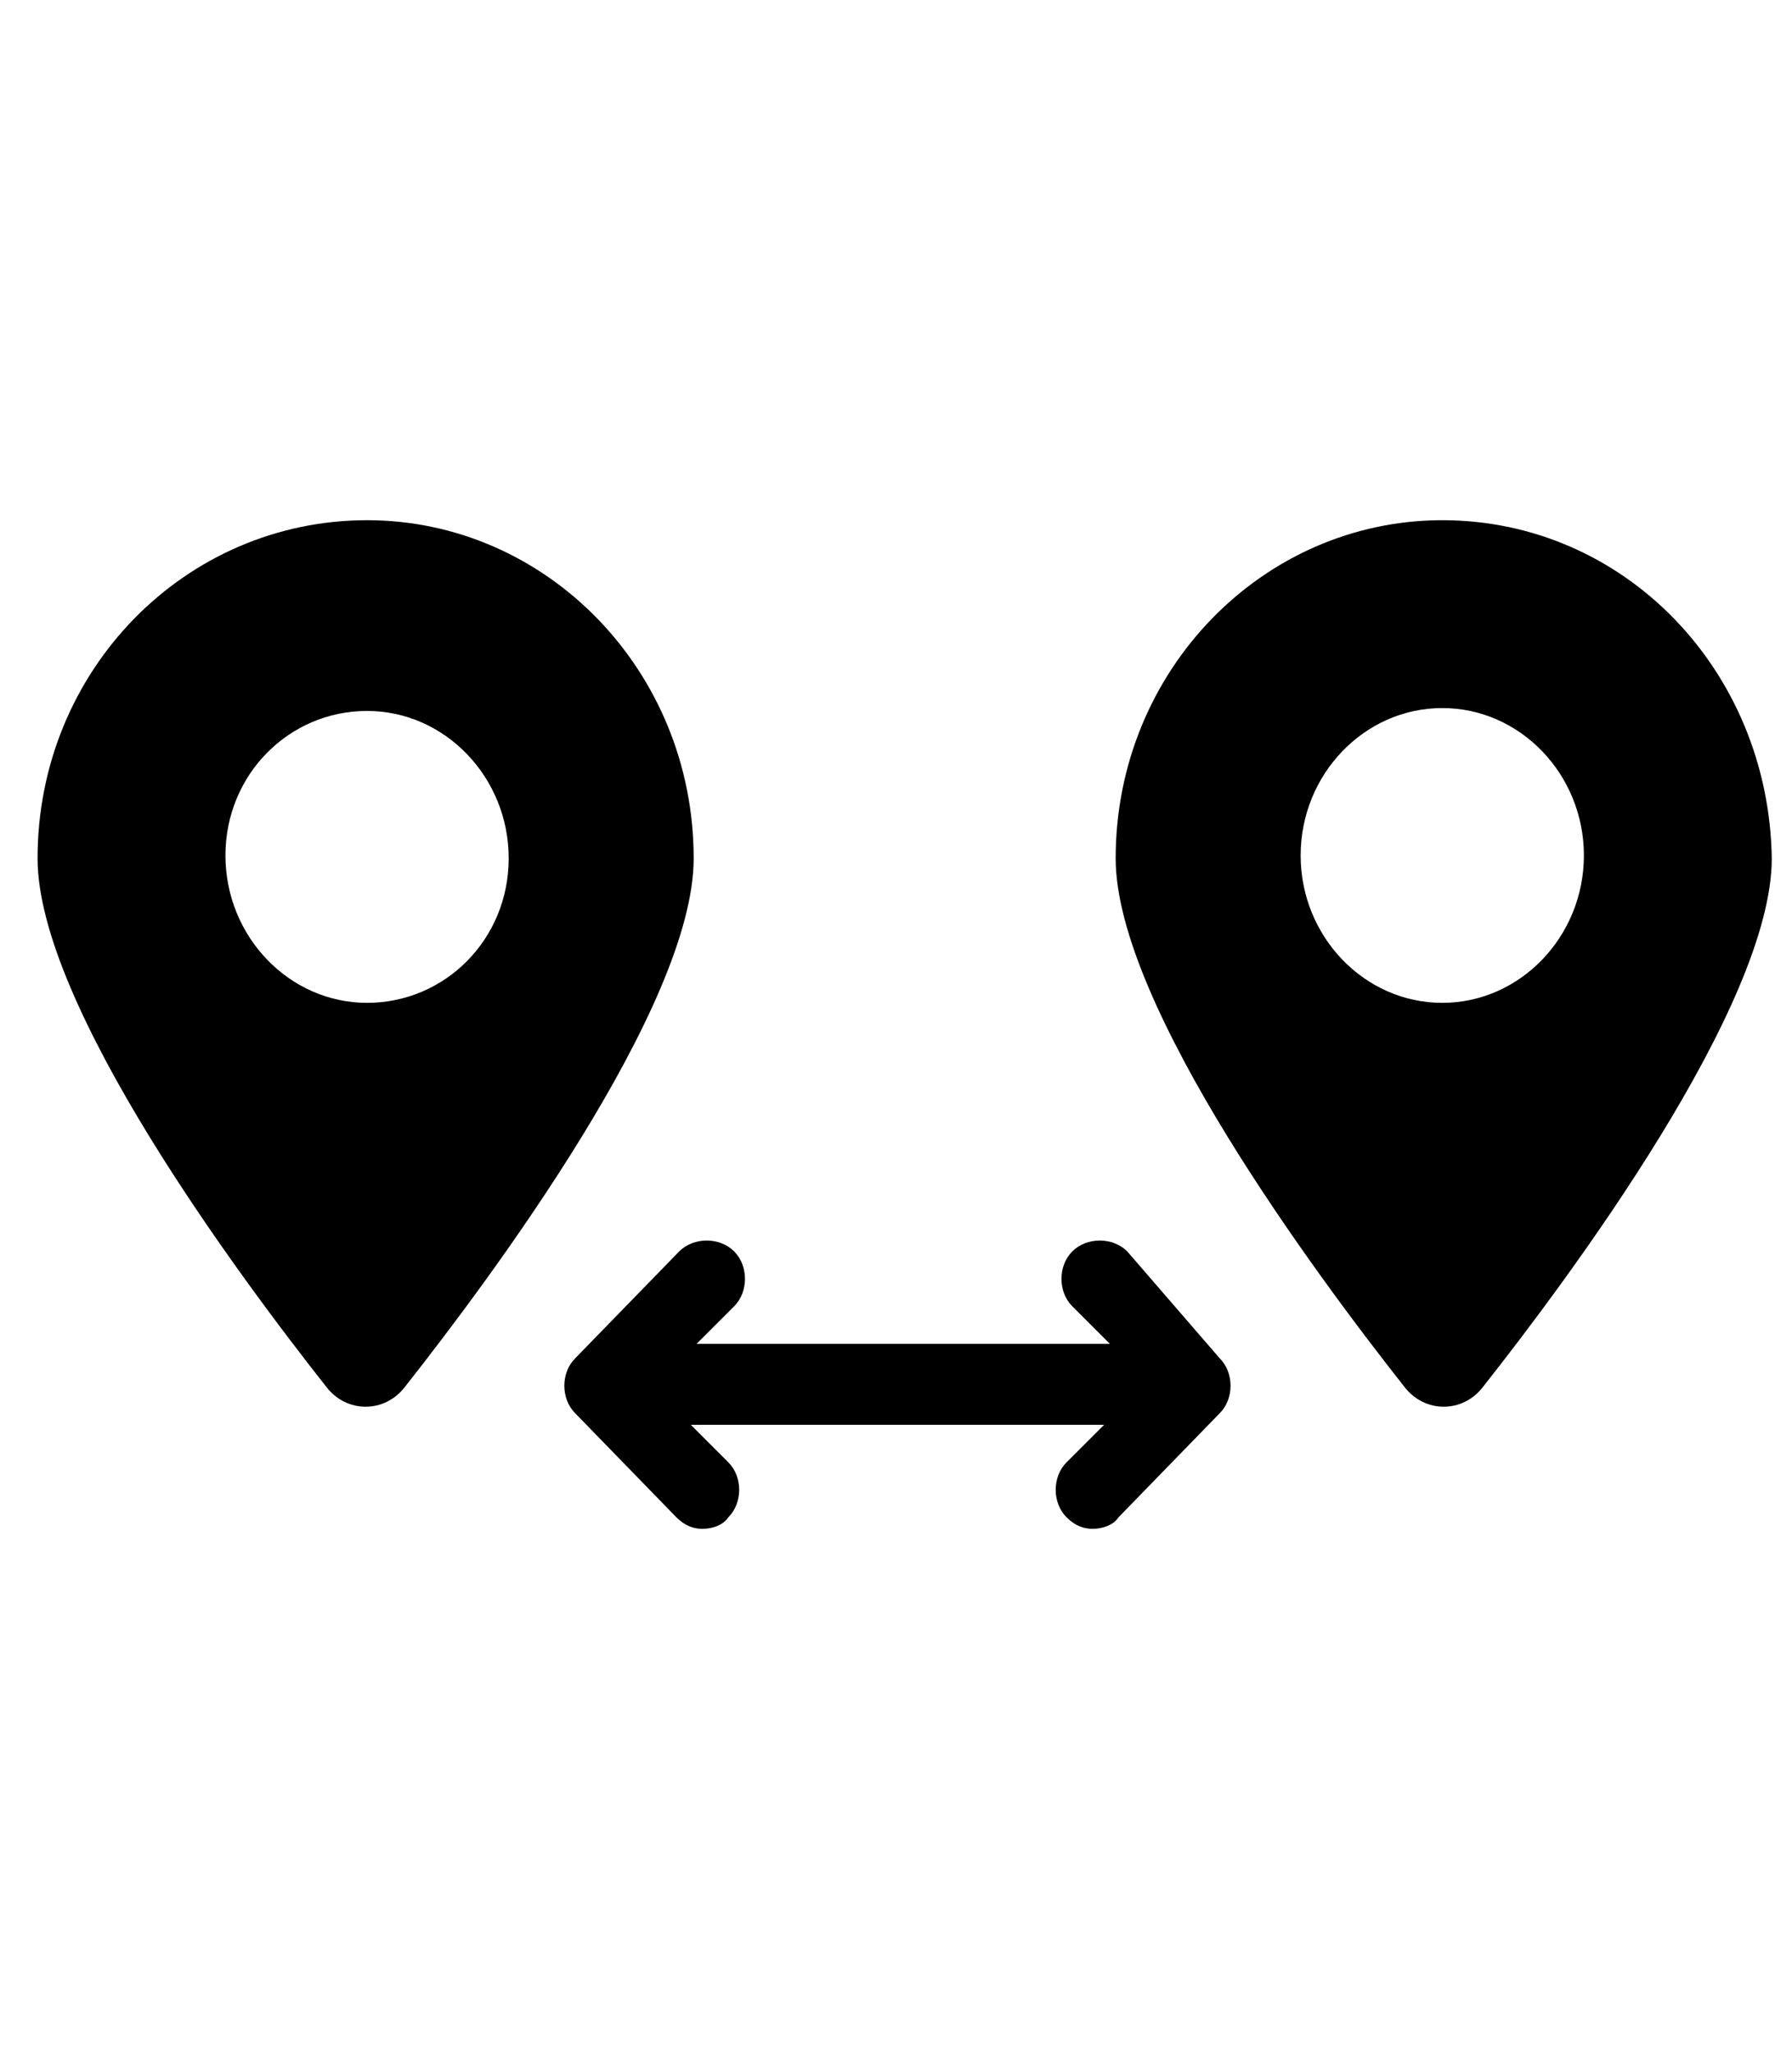 <?xml version="1.0" encoding="utf-8"?>
<!-- Generator: Adobe Illustrator 25.0.0, SVG Export Plug-In . SVG Version: 6.00 Build 0)  -->
<svg version="1.1" id="Layer_1" xmlns="http://www.w3.org/2000/svg" xmlns:xlink="http://www.w3.org/1999/xlink" x="0px" y="0px"
	 viewBox="0 0 62 71" style="enable-background:new 0 0 62 71;" xml:space="preserve">
<g id="New-Power-Hydrogenics_x2F_Global_x2F_Icon_x2F_Tabbed-carasuel-icons_x2F_Icon-Copy-3">
	<g id="road-icon" transform="translate(1, 18)">
		<g id="Group">
			<path id="Shape" d="M11.7,0C5.4,0,0.3,5.2,0.3,11.7c0,5.1,7,14.5,10,18.3c0.7,0.9,2,0.9,2.7,0c3-3.8,10-13.2,10-18.3
				C23,5.2,17.9,0,11.7,0z M11.7,16.7c-2.7,0-4.9-2.3-4.9-5.1S9,6.6,11.7,6.6s4.9,2.3,4.9,5.1S14.4,16.7,11.7,16.7z"/>
			<path id="Shape_1_" d="M48.9,0c-6.2,0-11.3,5.2-11.3,11.7c0,5.1,7,14.5,10,18.3c0.7,0.9,2,0.9,2.7,0
				c3-3.8,10-13.2,10-18.3C60.2,5.2,55.2,0,48.9,0z M48.9,16.7c-2.7,0-4.9-2.3-4.9-5.1s2.2-5.1,4.9-5.1c2.7,0,4.9,2.3,4.9,5.1
				S51.6,16.7,48.9,16.7z"/>
			<path id="Path" d="M38,25.3c-0.5-0.5-1.4-0.5-1.9,0c-0.5,0.5-0.5,1.4,0,1.9l1.3,1.3H23.1l1.3-1.3
				c0.5-0.5,0.5-1.4,0-1.9s-1.4-0.5-1.9,0L18.9,29c-0.5,0.5-0.5,1.4,0,1.9l3.5,3.6c0.3,0.3,0.6,0.4,0.9,0.4s0.7-0.1,0.9-0.4
				c0.5-0.5,0.5-1.4,0-1.9l-1.3-1.3h14.3l-1.3,1.3c-0.5,0.5-0.5,1.4,0,1.9c0.3,0.3,0.6,0.4,0.9,0.4s0.7-0.1,0.9-0.4l3.5-3.6
				c0.5-0.5,0.5-1.4,0-1.9L38,25.3z"/>
		</g>
	</g>
</g>
</svg>
